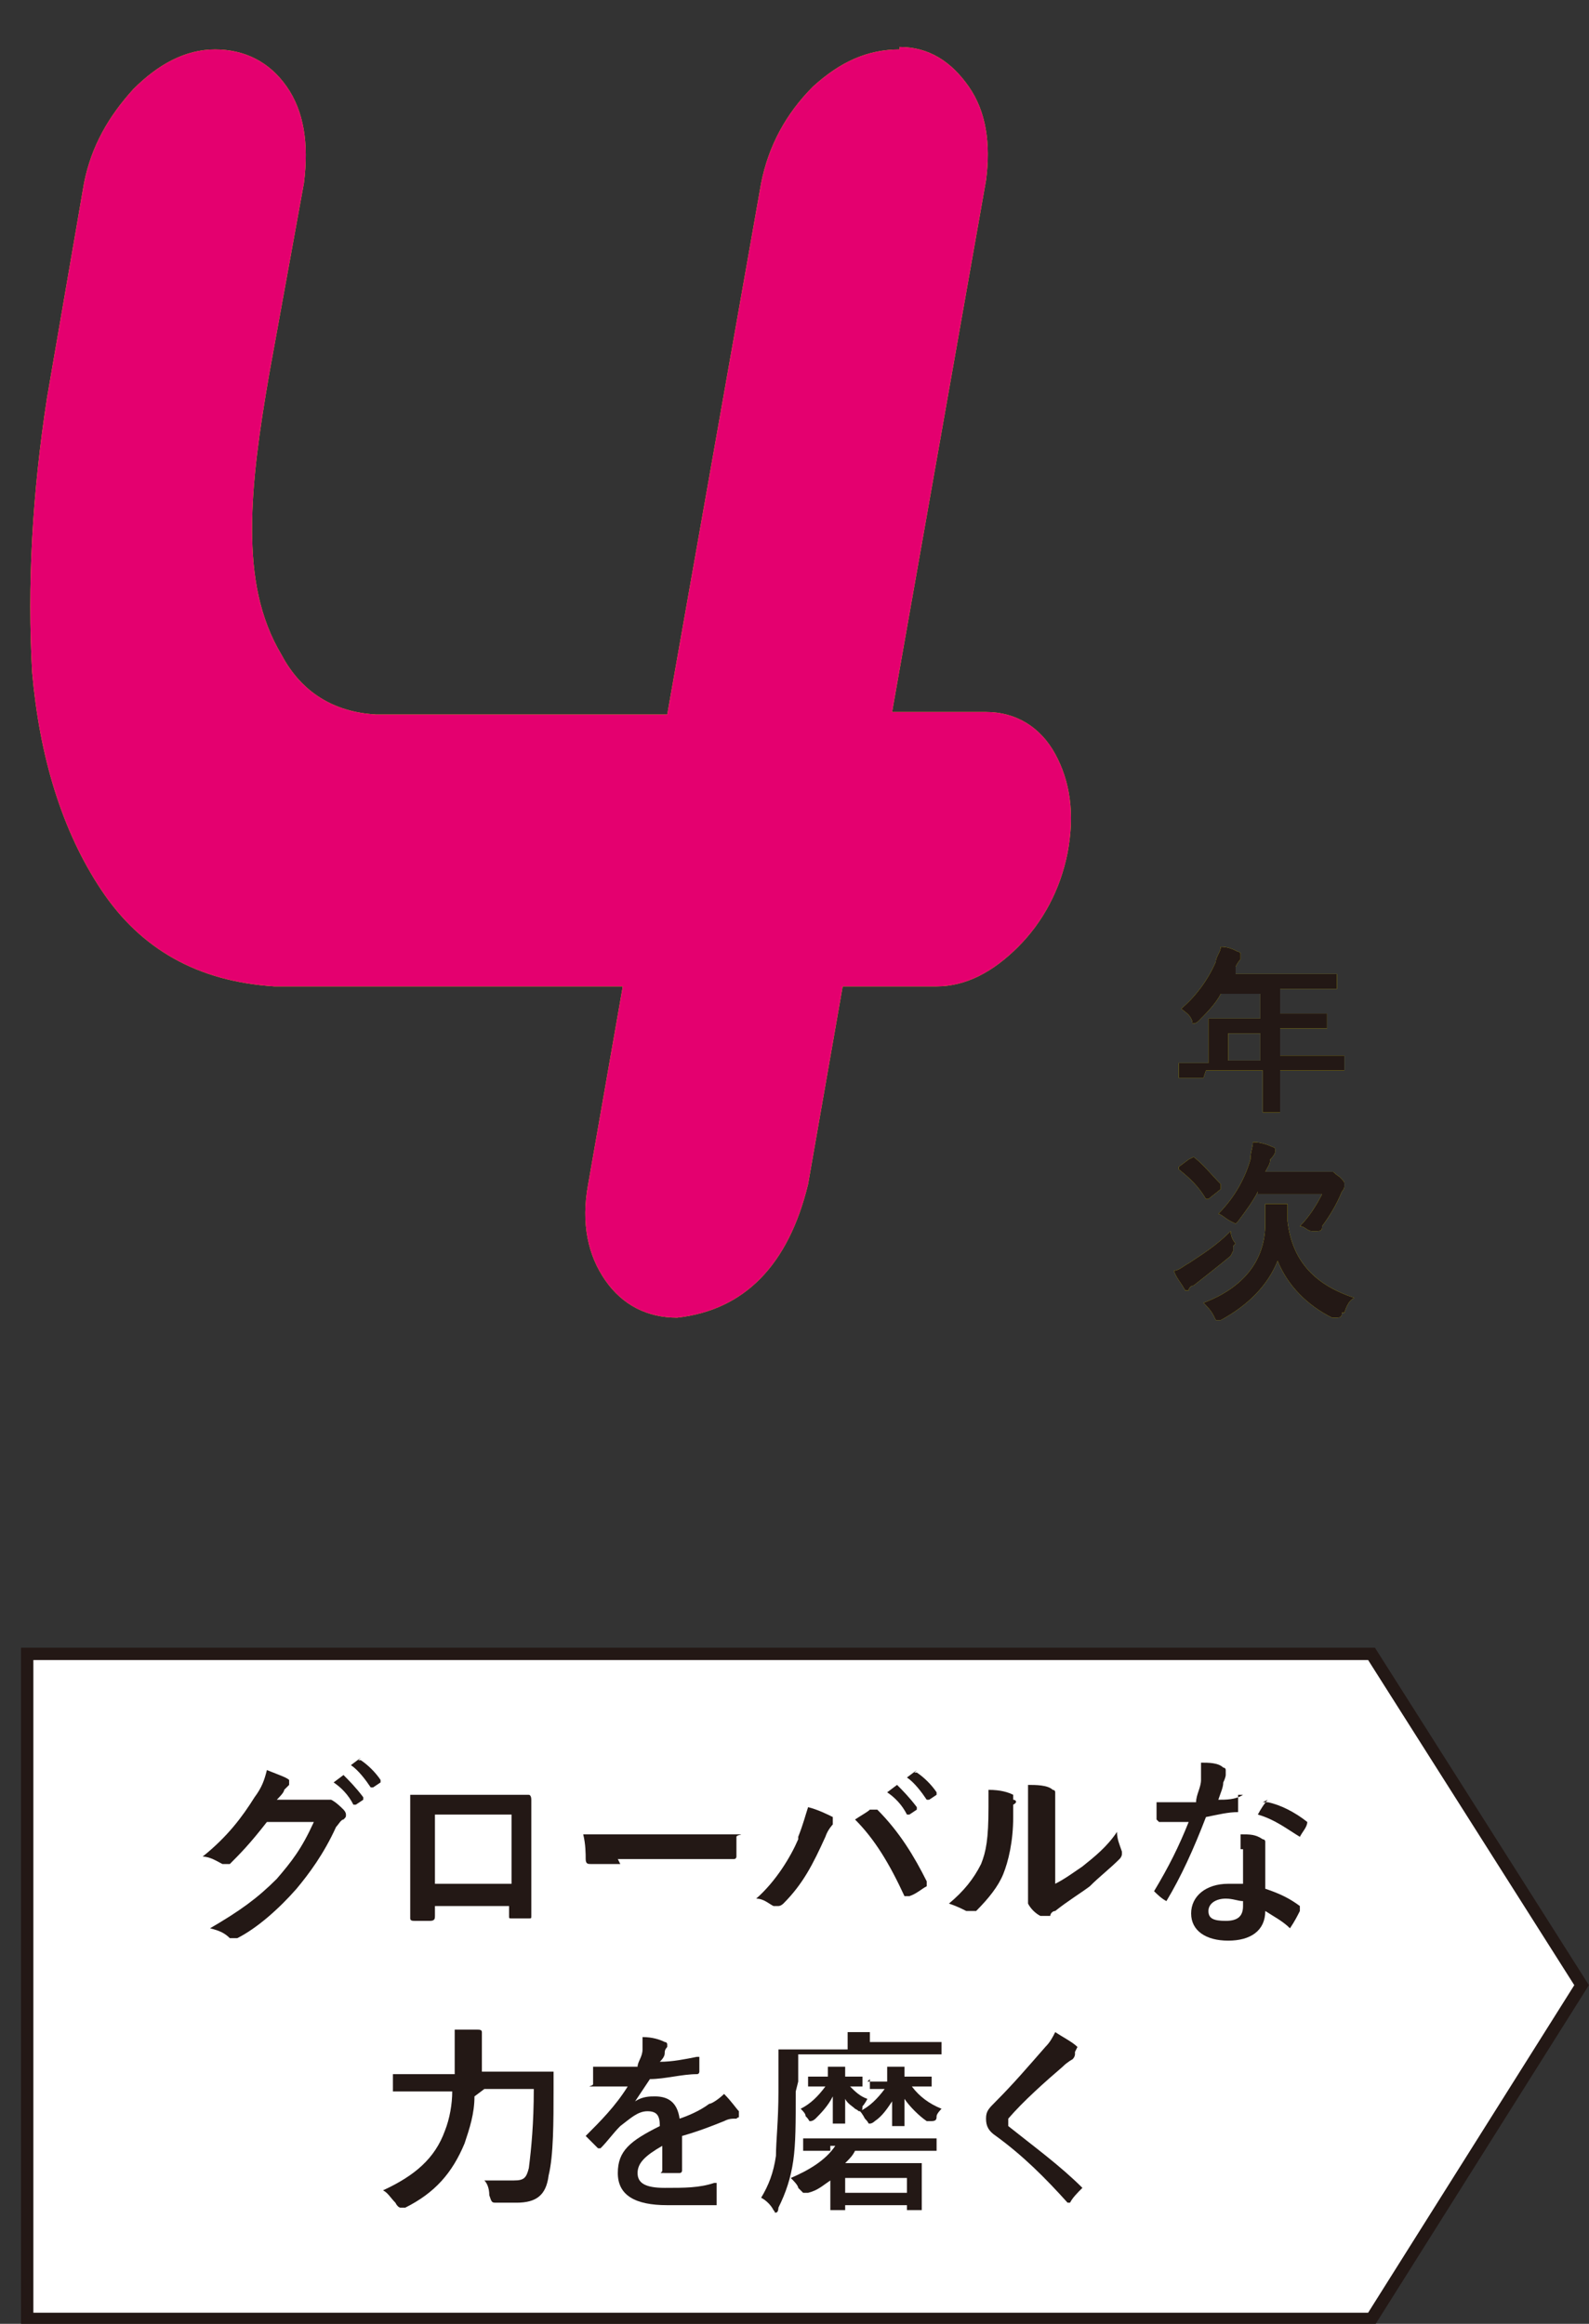 <?xml version="1.0" encoding="UTF-8"?>
<svg id="a" xmlns="http://www.w3.org/2000/svg" version="1.1" viewBox="0 0 64.3 94">
  <rect x="0" y="0" width="64.3" height="94" fill="#333333" stroke="none"/>
  <defs>
    <style>
      .cls-1 {
        fill: #e4006f;
      }

      .cls-1, .cls-2, .cls-3 {
        stroke-width: 0px;
      }

      .cls-4 {
        fill: #fff;
        stroke: #231815;
        stroke-miterlimit: 10;
        stroke-width: .5px;
      }

      .cls-2 {
        fill: #231815;
      }

      .cls-3 {
        fill: #fff000;
      }
    </style>
  </defs>
  <polygon class="cls-4" points="55.5 93.8 1.1 93.8 1.1 66.9 55.5 66.9 64 80.3 55.5 93.8"/>
  <g>
    <path class="cls-2" d="M12.8,72.8c.2,0,.3,0,.4,0,0,0,0,0,.1,0s0,0,.1,0c.2.1.4.3.5.4,0,0,.1.1.1.2s0,.1-.1.2c-.1,0-.2.2-.3.3-.5,1.1-1.1,1.9-1.6,2.5-.7.8-1.6,1.6-2.4,2,0,0,0,0-.1,0,0,0-.1,0-.2,0-.2-.2-.4-.3-.8-.4,1.2-.7,1.9-1.2,2.7-2,.6-.7,1-1.2,1.5-2.3h-1.9c-.7.9-1.1,1.3-1.5,1.7,0,0-.1,0-.2,0s0,0-.1,0c-.2-.1-.5-.3-.8-.3,1-.8,1.6-1.6,2.1-2.4.3-.4.4-.7.5-1.1.5.2.8.3.9.4,0,0,0,0,0,.1s0,0,0,.1c0,0-.1.1-.2.2,0,.1-.2.3-.3.4h1.4s0,0,0,0ZM13.8,71.8s0,0,.1,0c.2.2.5.5.8.9,0,0,0,0,0,.1l-.3.2c0,0-.1,0-.1,0-.2-.4-.5-.7-.8-.9l.4-.3h0ZM14.5,71.2s0,0,.1,0c.3.2.6.5.8.8,0,0,0,0,0,.1l-.3.2c0,0-.1,0-.1,0-.2-.3-.5-.7-.8-.9,0,0,.4-.3.4-.3Z"/>
    <path class="cls-2" d="M17.6,77v.5c0,.1,0,.2-.2.2h-.6c-.1,0-.2,0-.2-.1,0-.4,0-1,0-1.6v-2c0-.4,0-.9,0-1.3,0,0,0-.1,0-.1.4,0,.9,0,1.4,0h1.9c.5,0,1.1,0,1.5,0,0,0,.1,0,.1.2v3.2c0,.7,0,1.1,0,1.5,0,.1,0,.1-.1.1h-.7c-.1,0-.1,0-.1-.1v-.4h-3.1,0ZM20.7,73.4h-3.1v2.8h3.1v-2.8Z"/>
    <path class="cls-2" d="M25.1,75.4c-.8,0-1.1,0-1.2,0s-.2,0-.2-.2c0-.2,0-.6-.1-1,.5,0,.9,0,1.7,0h2.6c.6,0,1.2,0,1.8,0s.1,0,.1.1c0,.2,0,.5,0,.8,0,0,0,.1-.1.1-.6,0-1.2,0-1.8,0,0,0-2.9,0-2.9,0Z"/>
    <path class="cls-2" d="M32.3,74.3c.2-.5.3-.9.4-1.2.4.1.8.3,1,.4,0,0,0,0,0,.1s0,.1,0,.2c0,0-.2.2-.3.5-.5,1.1-.9,1.9-1.7,2.7,0,0-.1.1-.2.1s-.1,0-.2,0c-.2-.1-.4-.3-.7-.3.8-.7,1.4-1.7,1.7-2.4h0ZM35.3,73.2s0,0,.1,0,0,0,.1,0c.9.9,1.5,1.9,2,2.9,0,0,0,0,0,.1s0,0,0,.1c-.2.1-.4.3-.7.4,0,0-.2,0-.2,0-.6-1.3-1.2-2.3-2-3.1.3-.2.5-.3.6-.4h0ZM36.2,72.2s0,0,.1,0c.2.2.5.5.8.9,0,0,0,0,0,.1l-.3.2c0,0,0,0-.1,0-.2-.4-.5-.7-.8-.9l.4-.3h0ZM37,71.7s0,0,.1,0c.3.2.6.5.8.8,0,0,0,0,0,.1l-.3.2c0,0,0,0-.1,0-.2-.3-.5-.7-.8-.9l.4-.3Z"/>
    <path class="cls-2" d="M41,72.8c.1,0,.2.1,0,.2,0,.2,0,.3,0,.5,0,1-.2,1.8-.4,2.3-.2.5-.6,1-1.1,1.5,0,0-.1,0-.2,0s0,0-.2,0c-.2-.1-.4-.2-.7-.3.6-.5,1-1,1.3-1.6.2-.5.3-1,.3-2.3,0-.3,0-.4,0-.7.5,0,.8.1,1,.2ZM42.7,76.2c.4-.2.8-.5,1.1-.7.5-.4,1-.8,1.4-1.4,0,.3.1.5.2.8,0,0,0,0,0,.1,0,0,0,.1-.1.2-.4.4-.8.7-1.2,1.1-.4.3-.9.6-1.4,1-.1,0-.2.1-.2.2,0,0,0,0-.2,0s0,0-.2,0c-.2-.1-.4-.3-.5-.5,0,0,0-.1,0-.2s0,0,0-.1c0,0,0-.2,0-.6v-2.5c0-.7,0-1,0-1.4.3,0,.8,0,1,.2,0,0,.1,0,.1.1s0,.1,0,.2c0,.2,0,.3,0,.9v2.7h0Z"/>
    <path class="cls-2" d="M50,72.6c0,0,0,0,.1,0,0,.2,0,.4,0,.7,0,0,0,0,0,0-.4,0-.8.1-1.3.2-.5,1.3-1,2.4-1.6,3.4,0,0,0,0,0,0s0,0,0,0c-.2-.1-.4-.3-.5-.4,0,0,0,0,0,0s0,0,0,0c.6-1,1-1.8,1.4-2.8-.3,0-.5,0-.8,0h-.4c0,0,0,0-.1-.1,0-.2,0-.4,0-.7.3,0,.5,0,.7,0s.5,0,.9,0c0-.3.2-.6.2-.9,0-.3,0-.4,0-.7.3,0,.7,0,.9.2,0,0,.1,0,.1.1s0,0,0,.2c0,0,0,.1-.1.3,0,.2-.1.4-.2.7.3,0,.7,0,1-.2h0ZM50.2,74.8c0-.2,0-.3,0-.6.4,0,.6,0,.9.2,0,0,.1,0,.1.1s0,0,0,.2,0,.2,0,.3c0,.5,0,.8,0,1.4.6.2,1,.4,1.4.7,0,0,0,0,0,.2-.1.2-.2.4-.4.7,0,0,0,0,0,0s0,0,0,0c-.3-.3-.7-.5-1-.7,0,.8-.6,1.2-1.5,1.2s-1.5-.4-1.5-1.1.6-1.2,1.5-1.2.4,0,.6,0c0-.5,0-1,0-1.4ZM49.6,76.8c-.4,0-.7.2-.7.5s.2.4.7.4.7-.2.7-.6v-.2c-.2,0-.4-.1-.7-.1h0ZM51.1,72.9c0,0,0,0,.2,0,.5.1,1.1.4,1.6.8,0,0,0,0,0,0s0,0,0,0c0,.2-.2.4-.3.6,0,0,0,0,0,0s0,0,0,0c-.5-.3-1-.7-1.7-.9.1-.2.3-.5.4-.6h0Z"/>
    <path class="cls-2" d="M19.2,84.8c0,.7-.2,1.3-.4,1.9-.5,1.2-1.2,2-2.4,2.6-.1,0-.1,0-.2,0,0,0-.1,0-.2-.2-.2-.2-.3-.4-.5-.5,1.3-.6,2.1-1.3,2.5-2.4.2-.5.3-1.1.3-1.6h-1.2c-.8,0-1,0-1.1,0,0,0-.1,0-.1,0v-.7c0,0,0,0,.1,0s.3,0,1.1,0h1.3v-.7c0-.4,0-.7,0-1.1.3,0,.7,0,.9,0,.1,0,.2,0,.2.1,0,0,0,.1,0,.2,0,0,0,.3,0,.7v.7h1.7c.8,0,1,0,1.1,0s.1,0,.1,0c0,.2,0,.5,0,.7,0,1.3,0,2.7-.2,3.5-.1.8-.5,1.1-1.3,1.1-.3,0-.5,0-.8,0-.2,0-.2,0-.3-.3,0-.3-.1-.5-.2-.6.5,0,.8,0,1.2,0s.5-.1.6-.5c.1-.8.2-1.8.2-3.2h-2Z"/>
    <path class="cls-2" d="M27.6,87.8c0,0,0,.1-.1.1-.1,0-.3,0-.6,0s-.1,0-.1-.1v-1c-.7.4-1,.7-1,1.1s.3.6,1.1.6,1.4,0,2-.2c0,0,.1,0,.1,0,0,.2,0,.5,0,.7s0,.2,0,.2c-.7,0-1.2,0-2,0-1.3,0-2-.4-2-1.3s.5-1.3,1.7-1.9c0-.4-.1-.6-.5-.6-.4,0-.7.3-1.1.6-.3.3-.5.6-.8.9,0,0,0,0-.1,0s0,0,0,0c-.1-.1-.4-.4-.5-.5,0,0,0,0,0,0,0,0,0,0,0,0,.6-.6,1.2-1.2,1.7-2-.4,0-.8,0-1.3,0s-.1,0-.1-.1c0-.1,0-.4,0-.7.6,0,1.2,0,1.8,0,0-.2.2-.4.2-.7,0-.1,0-.3,0-.5.4,0,.7.1.9.2,0,0,.1,0,.1.1s0,0,0,.1c0,0-.1.1-.1.2,0,.1,0,.2-.2.4.5,0,1-.1,1.5-.2,0,0,.1,0,.1,0,0,.2,0,.3,0,.6,0,0,0,.1-.1.1-.6,0-1.3.2-1.9.2-.2.3-.4.6-.6.9h0c.3-.2.6-.2.8-.2.5,0,.9.2,1,.9.3-.1.8-.3,1.2-.6.1,0,.4-.2.6-.4.3.3.5.6.6.7,0,0,0,.1,0,.2s0,0-.1.1c-.2,0-.3,0-.5.1-.5.2-1,.4-1.7.6v1.3h0Z"/>
    <path class="cls-2" d="M32.2,84.6c0,1.3,0,2.1-.1,2.8-.1.7-.3,1.3-.6,1.9,0,0,0,.2-.1.2s0,0-.1-.1c-.1-.2-.3-.4-.5-.5.3-.5.5-1,.6-1.7,0-.6.1-1.4.1-2.6s0-1.6,0-1.7,0,0,0,0,.3,0,1.1,0h1.7c0-.3,0-.5,0-.7.3,0,.6,0,.8,0,0,0,.1,0,.1,0,0,0,0,0,0,.1,0,0,0,.2,0,.3h0c0,0,1.8,0,1.8,0,.8,0,1,0,1.1,0s0,0,0,0v.5c0,0,0,0,0,0s-.3,0-1.1,0h-4.7v1.1h0ZM33.6,87c-.8,0-1.1,0-1.1,0,0,0,0,0,0,0v-.5c0,0,0,0,0,0s.3,0,1.1,0h3.2c.8,0,1.1,0,1.1,0s0,0,0,0v.5c0,0,0,0,0,0s-.3,0-1.1,0h-2.2c-.1.2-.2.3-.4.5h2.1c.7,0,1,0,1,0s0,0,0,0,0,.2,0,.6v.4c0,.7,0,.8,0,.9,0,0,0,0,0,0h-.6c0,0,0,0,0,0v-.2h-2.5v.2c0,0,0,0,0,0h-.6c0,0,0,0,0,0s0-.2,0-.9v-.3c-.3.2-.5.4-.9.5,0,0-.1,0-.2,0,0,0,0,0-.2-.2,0-.1-.2-.3-.3-.4.7-.3,1.4-.7,1.8-1.3h-.2ZM33.5,84.2c0-.2,0-.4,0-.6.2,0,.4,0,.7,0,0,0,0,0,0,0s0,0,0,.1c0,0,0,.1,0,.3h0c.5,0,.6,0,.7,0,0,0,0,0,0,0v.4c0,0,0,0,0,0s-.1,0-.5,0c.2.2.4.4.7.5,0,0-.1.2-.2.3,0,.1,0,.2-.1.2s0,0-.2-.1c-.1-.1-.3-.2-.4-.4,0,.7,0,.9,0,1s0,0,0,0h-.5c0,0,0,0,0,0,0-.2,0-.4,0-1.1-.2.4-.5.7-.7.9,0,0-.1.1-.2.1s0,0-.2-.2c0-.1-.1-.2-.2-.3.4-.2.7-.5,1-.9-.5,0-.6,0-.7,0,0,0,0,0,0,0v-.4c0,0,0,0,0,0s.2,0,.7,0h.2ZM34.2,88.1v.6h2.5v-.6h-2.5ZM35.1,84.2c0,0,0,0,0,0s.2,0,.8,0c0-.2,0-.4,0-.6.2,0,.4,0,.7,0,0,0,0,0,0,0s0,0,0,.1,0,.1,0,.3h.3c.6,0,.7,0,.8,0,0,0,0,0,0,0v.4c0,0,0,0,0,0s-.2,0-.8,0h0c.3.4.7.7,1.2.9,0,0-.2.2-.2.3,0,.1,0,.2-.2.2s0,0-.2,0c-.3-.2-.7-.6-.9-.9,0,.7,0,.9,0,1.1s0,0,0,0h-.5c0,0,0,0,0,0,0-.1,0-.4,0-1-.2.3-.4.6-.7.8,0,0-.1.1-.2.1s0,0-.2-.2c0,0-.1-.2-.2-.3.4-.2.7-.5,1-.9-.4,0-.5,0-.6,0,0,0,0,0,0,0v-.4h0Z"/>
    <path class="cls-2" d="M43.5,83s0,0,0,.1c0,0,0,.1-.1.2,0,0-.2.1-.4.3-.7.6-1.6,1.4-2.2,2.1,0,0,0,.1,0,.2s0,0,0,.1c1,.8,2.1,1.6,3,2.5,0,0,0,0,0,0s0,0,0,0c-.2.2-.4.4-.5.6,0,0,0,0-.1,0s0,0,0,0c-.9-1-1.8-1.9-2.9-2.7-.3-.2-.4-.4-.4-.7s.1-.4.4-.7c.7-.7,1.3-1.4,2-2.2.2-.2.3-.4.4-.6.3.2.7.4.9.6h0Z"/>
  </g>
  <g>
    <g>
      <path class="cls-3" d="M48.7,43.6c-.7,0-.9,0-1,0q0,0,0,0v-.6c0,0,0,0,0,0s.3,0,1,0h.2v-1.1c0-.4,0-.7,0-.7q0,0,0,0s.3,0,1.1,0h1v-1h-1.6c-.2.4-.6.8-.9,1.1,0,0-.1.1-.2.1s0,0-.1-.2c-.1-.2-.3-.3-.4-.4.6-.5,1.1-1.2,1.4-1.9,0-.2.2-.4.2-.6.3,0,.5.1.7.2,0,0,.1,0,.1.1s0,0,0,.2c0,0-.1.1-.2.3v.3c-.1,0,3,0,3,0,.8,0,1,0,1.1,0q0,0,0,0v.6q0,0,0,0s-.3,0-1.1,0h-1.2v1h.8c.8,0,1,0,1.1,0s0,0,0,0v.6q0,0,0,0s-.3,0-1.1,0h-.8v1.1h1.6c.7,0,.9,0,1,0q0,0,0,0v.6q0,0,0,0s-.3,0-1,0h-1.6v.4c0,.8,0,1.2,0,1.3q0,0,0,0h-.7c0,0,0,0,0,0s0-.5,0-1.3v-.4h-2.3ZM51,42.9v-1.1h-1.3v1.1h1.3Z"/>
      <path class="cls-3" d="M49.9,50.4c0,.1,0,.2,0,.2s0,0-.1.2c-.6.5-1,.8-1.5,1.2-.1,0-.2.1-.2.2,0,0,0,0-.1,0s0,0-.1-.1c-.1-.2-.3-.4-.4-.7.2,0,.4-.2.6-.3.6-.4,1.1-.7,1.7-1.3,0,.2.1.4.2.5h0ZM48.3,46.8s0,0,0,0,0,0,0,0c.4.3.7.7,1.1,1.1,0,0,0,0,0,.2l-.5.4c0,0-.1,0-.1,0-.3-.5-.6-.8-1.1-1.2,0,0,0,0,0-.1l.4-.3h0ZM54.3,53.1c0,.1,0,.2-.2.2s0,0-.2,0c-1-.5-1.8-1.3-2.2-2.3-.4,1-1.2,1.8-2.3,2.4,0,0-.1,0-.2,0,0,0,0,0-.1-.2-.1-.2-.3-.4-.4-.5,1.6-.6,2.5-1.7,2.5-3.2s0-.6,0-.8c.3,0,.5,0,.8,0,0,0,.1,0,.1,0s0,0,0,.2,0,.2,0,.5c.2,1.7,1.2,2.6,2.7,3.1-.2.1-.3.3-.4.6h0ZM50.9,48.2c-.2.4-.5.8-.8,1.2,0,0-.1.1-.1.1s0,0-.2-.1c-.2-.1-.4-.3-.5-.3.7-.7,1.1-1.5,1.3-2.2,0-.3.1-.5.1-.7.3,0,.6.1.8.2,0,0,.1,0,.1.1s0,0,0,.1c0,0,0,.1-.2.3,0,.2-.1.3-.2.5h2.4c0,0,.2,0,.2,0s0,0,.1,0,0,0,.3.2c.2.2.2.2.2.3s0,0,0,.1c0,0,0,.1-.1.2-.2.5-.5,1-.8,1.4,0,.1,0,.2-.2.2s0,0-.2,0c-.2,0-.3-.2-.5-.2.4-.4.7-.9.9-1.3h-2.6Z"/>
    </g>
    <g>
      <path class="cls-2" d="M48.7,43.6c-.7,0-.9,0-1,0q0,0,0,0v-.6c0,0,0,0,0,0s.3,0,1,0h.2v-1.1c0-.4,0-.7,0-.7q0,0,0,0s.3,0,1.1,0h1v-1h-1.6c-.2.4-.6.8-.9,1.1,0,0-.1.1-.2.1s0,0-.1-.2c-.1-.2-.3-.3-.4-.4.6-.5,1.1-1.2,1.4-1.9,0-.2.2-.4.2-.6.3,0,.5.1.7.2,0,0,.1,0,.1.1s0,0,0,.2c0,0-.1.1-.2.3v.3c-.1,0,3,0,3,0,.8,0,1,0,1.1,0q0,0,0,0v.6q0,0,0,0s-.3,0-1.1,0h-1.2v1h.8c.8,0,1,0,1.1,0s0,0,0,0v.6q0,0,0,0s-.3,0-1.1,0h-.8v1.1h1.6c.7,0,.9,0,1,0q0,0,0,0v.6q0,0,0,0s-.3,0-1,0h-1.6v.4c0,.8,0,1.2,0,1.3q0,0,0,0h-.7c0,0,0,0,0,0s0-.5,0-1.3v-.4h-2.3ZM51,42.9v-1.1h-1.3v1.1h1.3Z"/>
      <path class="cls-2" d="M49.9,50.4c0,.1,0,.2,0,.2s0,0-.1.2c-.6.5-1,.8-1.5,1.2-.1,0-.2.1-.2.2,0,0,0,0-.1,0s0,0-.1-.1c-.1-.2-.3-.4-.4-.7.2,0,.4-.2.6-.3.6-.4,1.1-.7,1.7-1.3,0,.2.1.4.2.5h0ZM48.3,46.8s0,0,0,0,0,0,0,0c.4.3.7.7,1.1,1.1,0,0,0,0,0,.2l-.5.4c0,0-.1,0-.1,0-.3-.5-.6-.8-1.1-1.2,0,0,0,0,0-.1l.4-.3h0ZM54.3,53.1c0,.1,0,.2-.2.2s0,0-.2,0c-1-.5-1.8-1.3-2.2-2.3-.4,1-1.2,1.8-2.3,2.4,0,0-.1,0-.2,0,0,0,0,0-.1-.2-.1-.2-.3-.4-.4-.5,1.6-.6,2.5-1.7,2.5-3.2s0-.6,0-.8c.3,0,.5,0,.8,0,0,0,.1,0,.1,0s0,0,0,.2,0,.2,0,.5c.2,1.7,1.2,2.6,2.7,3.1-.2.1-.3.3-.4.6h0ZM50.9,48.2c-.2.4-.5.8-.8,1.2,0,0-.1.1-.1.1s0,0-.2-.1c-.2-.1-.4-.3-.5-.3.7-.7,1.1-1.5,1.3-2.2,0-.3.1-.5.1-.7.3,0,.6.1.8.2,0,0,.1,0,.1.1s0,0,0,.1c0,0,0,.1-.2.3,0,.2-.1.3-.2.5h2.4c0,0,.2,0,.2,0s0,0,.1,0,0,0,.3.2c.2.2.2.2.2.3s0,0,0,.1c0,0,0,.1-.1.2-.2.5-.5,1-.8,1.4,0,.1,0,.2-.2.2s0,0-.2,0c-.2,0-.3-.2-.5-.2.4-.4.7-.9.9-1.3h-2.6Z"/>
    </g>
  </g>
  <g>
    <path class="cls-3" d="M36.4,1.9c1.2,0,2.1.6,2.8,1.6.7,1,.9,2.3.7,3.8l-3.8,21.5h3.8c1.2,0,2.2.6,2.8,1.7.6,1.1.8,2.4.5,4-.3,1.5-1,2.8-2,3.8-1,1-2.1,1.6-3.3,1.6h-3.8l-1.4,8c-.8,3.3-2.6,5.1-5.3,5.4-1.2,0-2.2-.5-2.9-1.5-.7-1-1-2.3-.7-3.9l1.4-8h-14.1c-3.1-.2-5.4-1.5-7-3.9-1.6-2.4-2.5-5.4-2.8-8.8-.2-3.5,0-7.2.6-11.1l1.5-8.7c.3-1.5,1-2.7,2-3.8,1-1,2.1-1.6,3.3-1.6,1.2,0,2.2.5,2.9,1.5.7,1,.9,2.3.7,3.9l-1.4,7.7c-.4,2.3-.7,4.4-.7,6.3,0,1.9.3,3.6,1.2,5.1.8,1.5,2.1,2.3,3.8,2.4h11.8l3.8-21.5c.3-1.5,1-2.8,2.1-3.9,1.1-1,2.2-1.5,3.5-1.5Z"/>
    <path class="cls-1" d="M36.4,1.9c1.2,0,2.1.6,2.8,1.6.7,1,.9,2.3.7,3.8l-3.8,21.5h3.8c1.2,0,2.2.6,2.8,1.7.6,1.1.8,2.4.5,4-.3,1.5-1,2.8-2,3.8-1,1-2.1,1.6-3.3,1.6h-3.8l-1.4,8c-.8,3.3-2.6,5.1-5.3,5.4-1.2,0-2.2-.5-2.9-1.5-.7-1-1-2.3-.7-3.9l1.4-8h-14.1c-3.1-.2-5.4-1.5-7-3.9-1.6-2.4-2.5-5.4-2.8-8.8-.2-3.5,0-7.2.6-11.1l1.5-8.7c.3-1.5,1-2.7,2-3.8,1-1,2.1-1.6,3.3-1.6,1.2,0,2.2.5,2.9,1.5.7,1,.9,2.3.7,3.9l-1.4,7.7c-.4,2.3-.7,4.4-.7,6.3,0,1.9.3,3.6,1.2,5.1.8,1.5,2.1,2.3,3.8,2.4h11.8l3.8-21.5c.3-1.5,1-2.8,2.1-3.9,1.1-1,2.2-1.5,3.5-1.5Z"/>
  </g>
</svg>